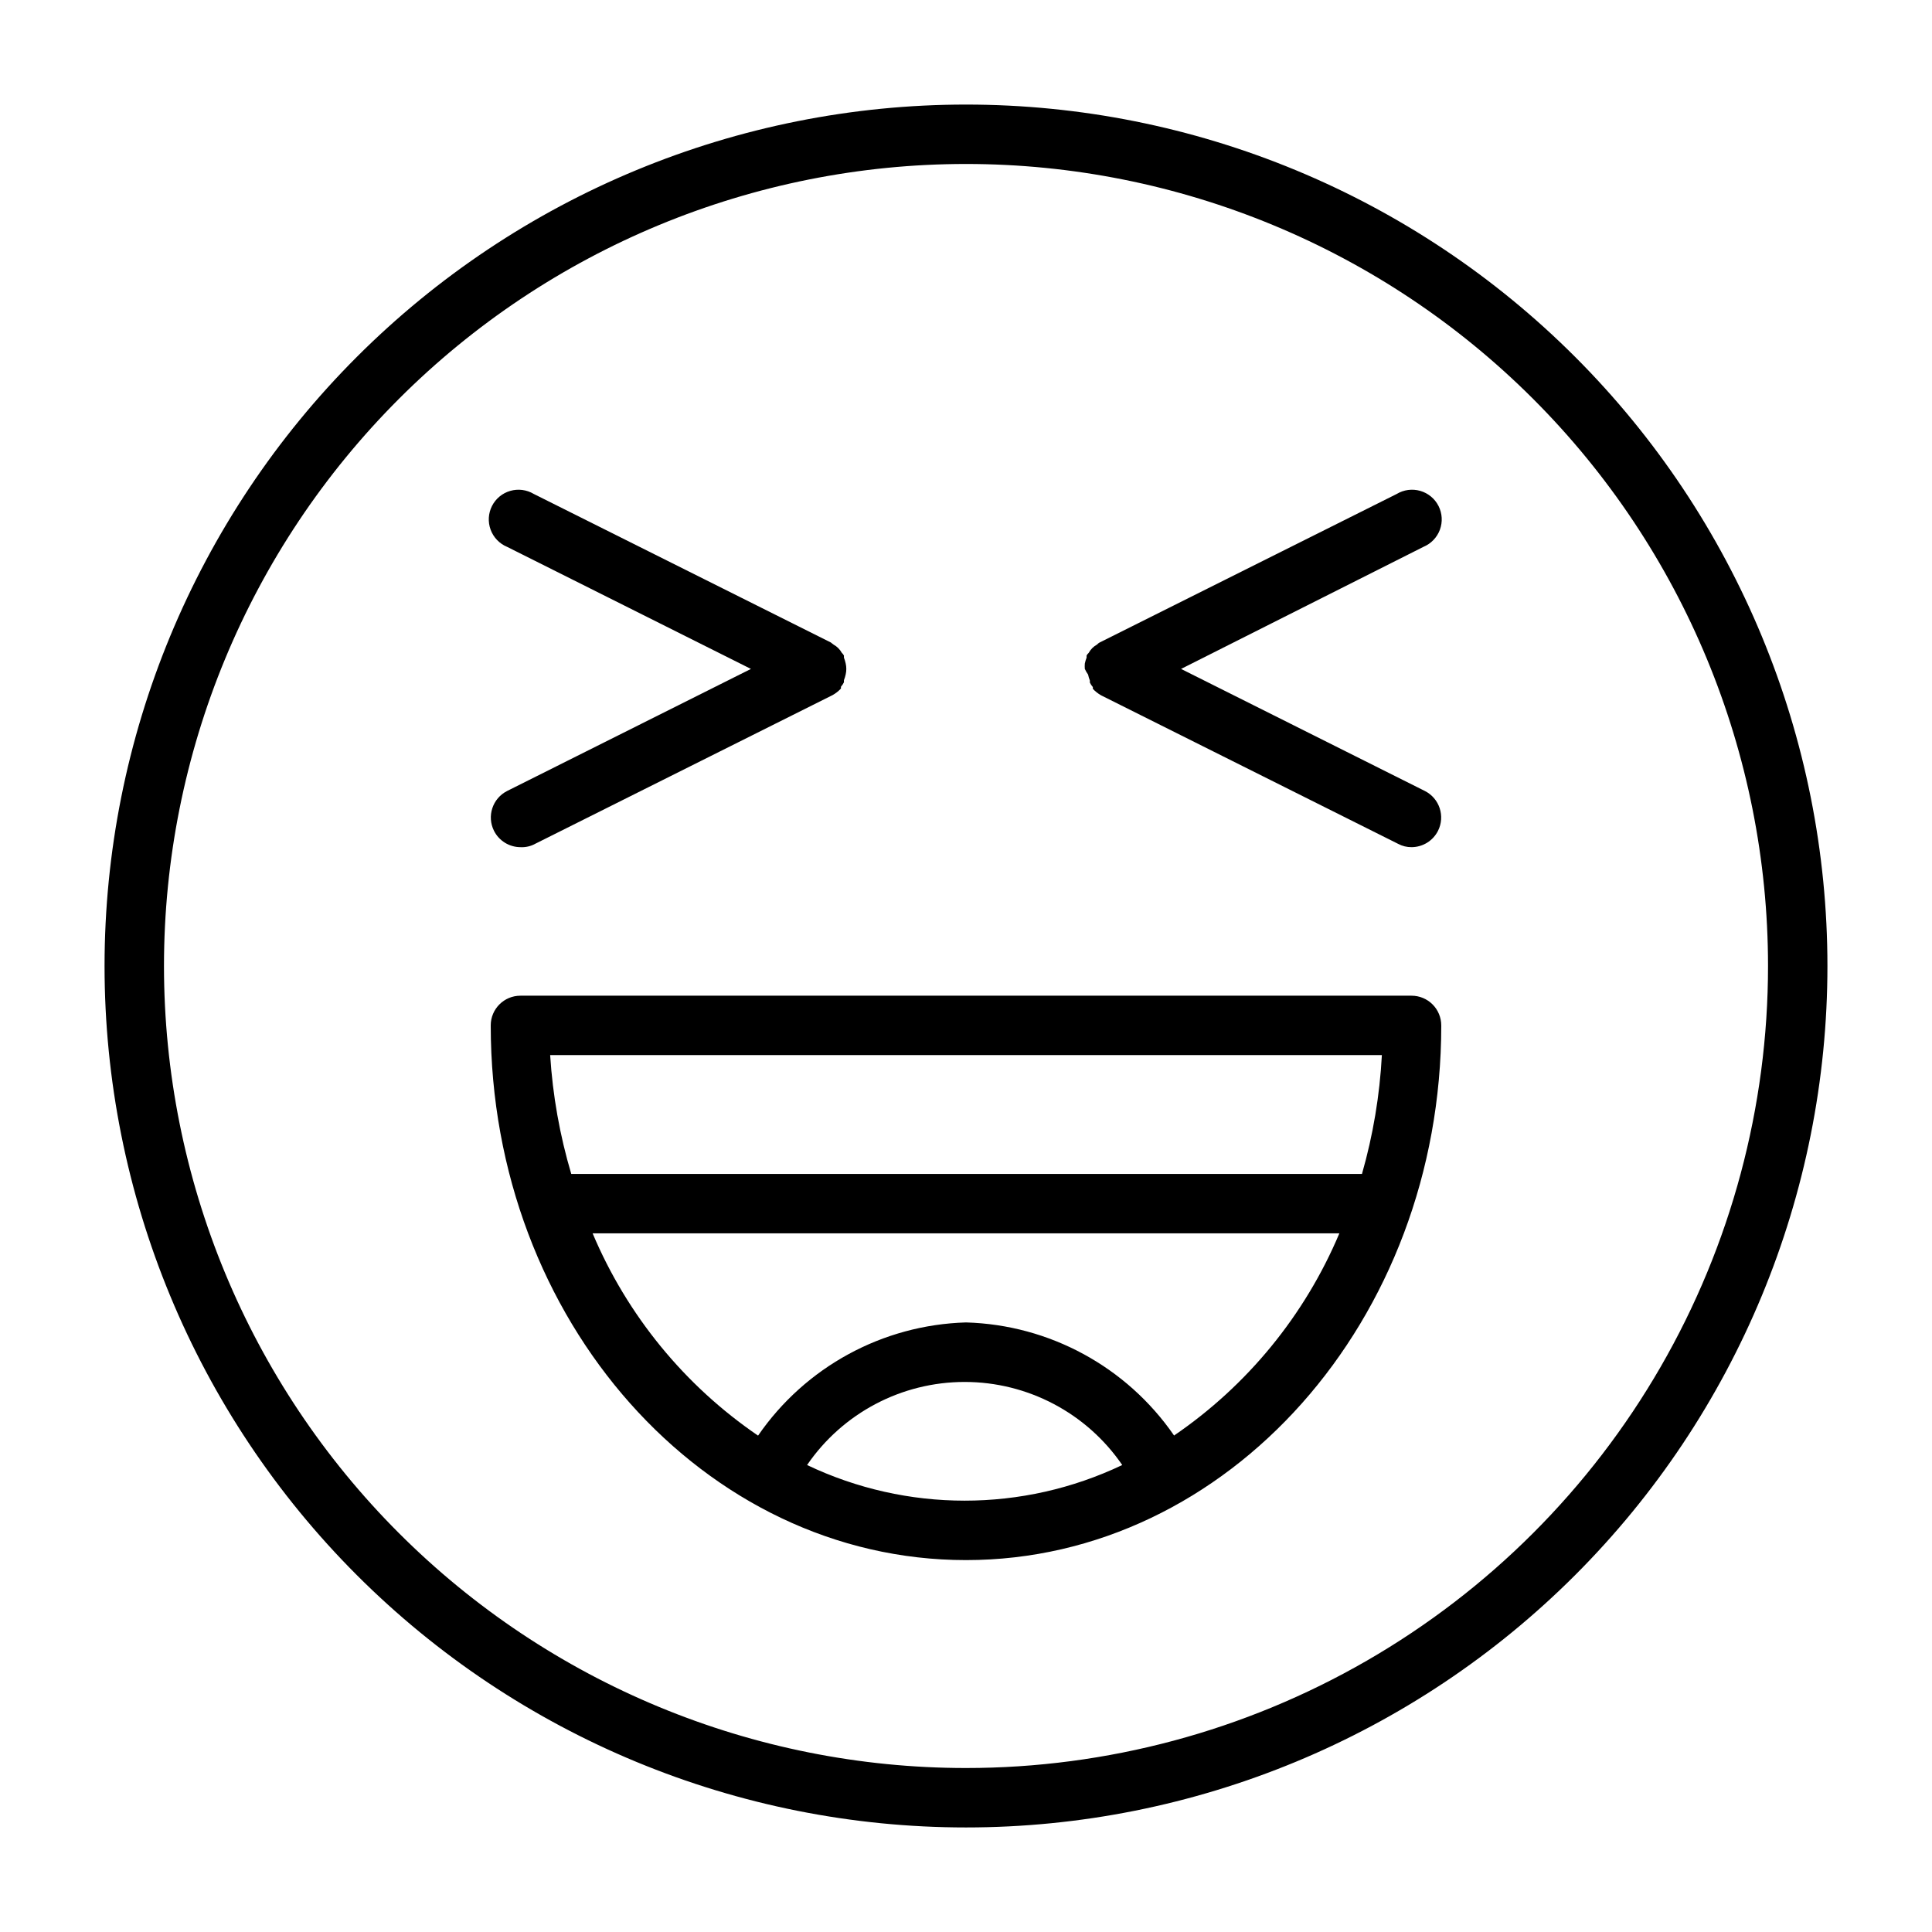 <?xml version="1.0" encoding="UTF-8"?>
<!-- Uploaded to: SVG Find, www.svgrepo.com, Generator: SVG Find Mixer Tools -->
<svg fill="#000000" width="800px" height="800px" version="1.1" viewBox="144 144 512 512" xmlns="http://www.w3.org/2000/svg">
 <path d="m518.08 407.87h-236.16c-4.348 0-7.871 3.523-7.871 7.871 0 78.168 56.52 141.7 125.95 141.7 69.43 0 125.95-63.527 125.95-141.7h-0.004c0-2.086-0.828-4.09-2.305-5.566-1.477-1.477-3.477-2.305-5.566-2.305zm-228.29 15.742h220.42c-0.566 10.664-2.336 21.227-5.273 31.488h-209.55c-3.043-10.25-4.918-20.812-5.59-31.488zm68.094 108.63v0.004c9.438-13.781 25.062-22.016 41.762-22.016s32.324 8.234 41.762 22.016c-26.418 12.59-57.105 12.59-83.523 0zm97.219-7.871c-12.555-18.176-33.02-29.289-55.102-29.914-22.102 0.645-42.566 11.785-55.105 29.996-19.469-13.281-34.691-31.895-43.848-53.609h197.9c-9.152 21.715-24.379 40.328-43.848 53.609zm-55.102-352.66c-60.547 0-118.61 24.051-161.43 66.863s-66.863 100.88-66.863 161.43c0 60.543 24.051 118.61 66.863 161.42s100.88 66.867 161.43 66.867c60.543 0 118.61-24.055 161.42-66.867s66.867-100.88 66.867-161.42c0-60.547-24.055-118.61-66.867-161.43s-100.88-66.863-161.42-66.863zm0 440.83c-56.371 0-110.43-22.395-150.29-62.254-39.859-39.859-62.254-93.922-62.254-150.29 0-56.371 22.395-110.43 62.254-150.29s93.922-62.254 150.29-62.254c56.367 0 110.43 22.395 150.29 62.254 39.859 39.859 62.254 93.922 62.254 150.29 0 37.309-9.82 73.961-28.477 106.27-18.652 32.312-45.484 59.145-77.797 77.797-32.309 18.656-68.961 28.477-106.27 28.477zm31.488-291.27c-0.039-0.469-0.039-0.945 0-1.418 0.109-0.535 0.266-1.062 0.469-1.574v-0.551c0.137-0.27 0.324-0.512 0.555-0.707 0.508-0.93 1.273-1.691 2.203-2.203 0 0 0.473-0.473 0.707-0.551l78.719-39.359 0.004-0.004c1.875-1.125 4.133-1.422 6.234-0.816 2.106 0.605 3.859 2.059 4.848 4.012 0.988 1.953 1.117 4.227 0.359 6.281-0.758 2.051-2.34 3.695-4.359 4.539l-64.234 32.352 64.629 32.355c3.859 1.965 5.406 6.676 3.465 10.547-1.336 2.648-4.043 4.32-7.008 4.332-1.234 0.012-2.453-0.285-3.543-0.867l-78.719-39.359c-0.816-0.465-1.562-1.047-2.203-1.734v-0.473 0.004c-0.316-0.355-0.582-0.754-0.789-1.184v-0.551c-0.203-0.508-0.363-1.035-0.473-1.574-0.336-0.469-0.625-0.969-0.863-1.496zm-153.11 32.355 64.629-32.355-64.629-32.355v0.004c-2.019-0.844-3.598-2.488-4.356-4.539-0.762-2.055-0.629-4.328 0.355-6.281 0.988-1.953 2.746-3.406 4.848-4.012 2.102-0.605 4.363-0.309 6.238 0.816l78.719 39.359s0.473 0.395 0.707 0.551l0.004 0.004c0.926 0.512 1.691 1.273 2.203 2.203 0.23 0.195 0.418 0.438 0.551 0.707v0.551c0.203 0.512 0.363 1.039 0.473 1.574 0.211 0.934 0.211 1.902 0 2.836-0.109 0.539-0.27 1.066-0.473 1.574v0.551c-0.207 0.43-0.473 0.824-0.789 1.18-0.02 0.156-0.02 0.316 0 0.473-0.641 0.688-1.383 1.27-2.203 1.734l-78.719 39.359c-1.223 0.691-2.613 1.02-4.016 0.945-2.965-0.012-5.672-1.684-7.008-4.332-1.941-3.871-0.395-8.582 3.465-10.547z"/>
</svg>
